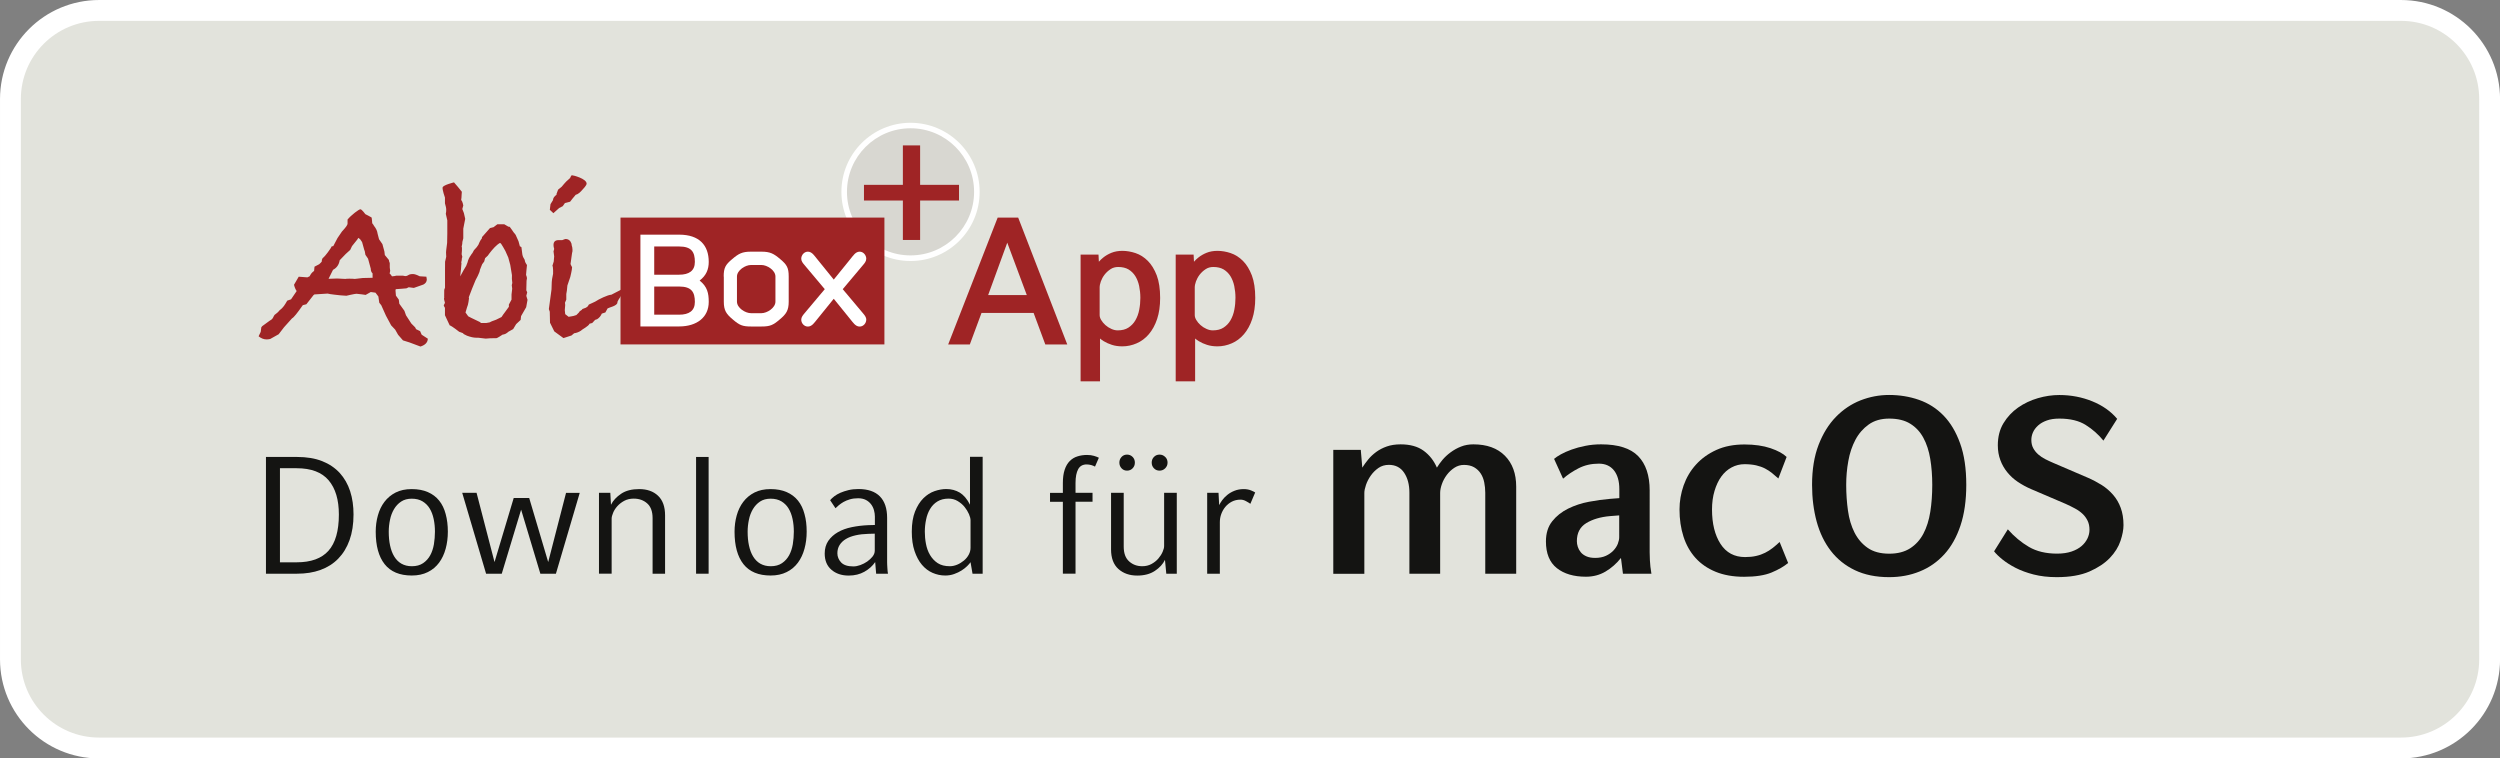 <?xml version="1.0" encoding="utf-8"?>
<!-- Generator: Adobe Illustrator 25.2.3, SVG Export Plug-In . SVG Version: 6.00 Build 0)  -->
<svg version="1.1" id="Ebene_1" xmlns="http://www.w3.org/2000/svg" xmlns:xlink="http://www.w3.org/1999/xlink" x="0px" y="0px"
	 viewBox="0 0 414.54 125.75" style="enable-background:new 0 0 414.54 125.75;" xml:space="preserve">
<rect x="0" y="0" width="414.54" height="125.75" fill="#808080" stroke="none"/>
<style type="text/css">
	.st0{clip-path:url(#SVGID_2_);fill:#E2E3DC;}
	.st1{clip-path:url(#SVGID_2_);fill:none;stroke:#FFFFFF;stroke-width:3.457;}
	.st2{fill:#141412;}
	.st3{clip-path:url(#SVGID_4_);fill:#FFFFFF;}
	.st4{clip-path:url(#SVGID_4_);fill:#D8D7D1;}
	.st5{clip-path:url(#SVGID_4_);}
	.st6{fill:#9F2425;}
	.st7{clip-path:url(#SVGID_6_);fill:#FFFFFF;}
	.st8{clip-path:url(#SVGID_8_);fill:#9F2425;}
</style>
<g>
	<defs>
		<rect id="SVGID_1_" width="414.54" height="125.75"/>
	</defs>
	<clipPath id="SVGID_2_">
		<use xlink:href="#SVGID_1_"  style="overflow:visible;"/>
	</clipPath>
	<path class="st0" d="M16.43,1.73c-8.12,0-14.7,6.58-14.7,14.7v92.9c0,8.12,6.58,14.7,14.7,14.7h381.69c8.12,0,14.7-6.58,14.7-14.7
		v-92.9c0-8.12-6.58-14.7-14.7-14.7H16.43z"/>
	<path class="st1" d="M16.43,1.73c-8.12,0-14.7,6.58-14.7,14.7v92.9c0,8.12,6.58,14.7,14.7,14.7h381.69c8.12,0,14.7-6.58,14.7-14.7
		v-92.9c0-8.12-6.58-14.7-14.7-14.7H16.43z"/>
</g>
<g>
	<path class="st2" d="M58.62,85.31c0,1.6-0.22,3.02-0.66,4.25c-0.44,1.23-1.07,2.25-1.88,3.08s-1.79,1.45-2.95,1.87
		c-1.15,0.42-2.45,0.62-3.89,0.62H44.1V75.77h5.15c1.6,0,2.99,0.23,4.16,0.69c1.17,0.46,2.14,1.12,2.92,1.96
		c0.77,0.85,1.35,1.86,1.73,3.03C58.44,82.62,58.62,83.91,58.62,85.31z M56.19,85.31c0-2.43-0.56-4.32-1.69-5.66
		c-1.13-1.34-2.9-2.01-5.31-2.01h-2.77v15.6h2.77c2.38,0,4.14-0.64,5.28-1.92S56.19,88.04,56.19,85.31z"/>
	<path class="st2" d="M74.26,88.16c0,1-0.12,1.94-0.36,2.82c-0.24,0.88-0.6,1.66-1.09,2.32s-1.11,1.19-1.87,1.56
		c-0.76,0.38-1.64,0.57-2.66,0.57c-2.01,0-3.51-0.63-4.5-1.88c-0.99-1.25-1.48-3.05-1.48-5.39c0-0.94,0.12-1.84,0.36-2.7
		c0.24-0.86,0.6-1.61,1.09-2.25c0.49-0.65,1.11-1.16,1.85-1.54c0.75-0.38,1.64-0.57,2.67-0.57c1.03,0,1.93,0.17,2.68,0.5
		c0.76,0.33,1.38,0.8,1.87,1.41c0.49,0.61,0.85,1.35,1.08,2.23C74.14,86.12,74.26,87.09,74.26,88.16z M72.12,88.16
		c0-0.74-0.07-1.44-0.21-2.1c-0.14-0.66-0.36-1.25-0.66-1.74c-0.3-0.5-0.7-0.89-1.19-1.19c-0.49-0.29-1.08-0.44-1.78-0.44
		c-0.7,0-1.29,0.16-1.77,0.48c-0.48,0.32-0.87,0.74-1.18,1.26c-0.3,0.52-0.53,1.1-0.66,1.76c-0.14,0.66-0.21,1.31-0.21,1.98
		c0,0.83,0.07,1.59,0.22,2.28c0.15,0.69,0.37,1.3,0.68,1.81s0.7,0.92,1.19,1.2s1.07,0.43,1.73,0.43c0.76,0,1.38-0.17,1.88-0.51
		c0.5-0.34,0.89-0.78,1.18-1.31c0.29-0.53,0.49-1.14,0.61-1.83C72.06,89.55,72.12,88.86,72.12,88.16z"/>
	<path class="st2" d="M92.18,95.13H89.6l-3.19-10.62L83.2,95.13h-2.6l-3.96-13.42h2.38L82,93.2l3.18-10.62h2.57l3.15,10.62
		l2.96-11.48h2.27L92.18,95.13z"/>
	<path class="st2" d="M110.28,95.13h-2.07v-9.21c0-1.11-0.3-1.92-0.9-2.45c-0.6-0.53-1.34-0.79-2.23-0.79
		c-0.59,0-1.12,0.12-1.58,0.37s-0.84,0.55-1.15,0.9s-0.54,0.71-0.69,1.09c-0.16,0.38-0.24,0.7-0.24,0.95v9.13h-2.1V81.71h1.88
		l0.11,1.99c0.35-0.7,0.91-1.31,1.69-1.83c0.77-0.52,1.77-0.77,2.99-0.77c1.29,0,2.33,0.36,3.11,1.09c0.78,0.73,1.18,1.81,1.18,3.25
		V95.13z"/>
	<path class="st2" d="M117.5,95.13h-2.08V75.77h2.08V95.13z"/>
	<path class="st2" d="M133.76,88.16c0,1-0.12,1.94-0.36,2.82c-0.24,0.88-0.6,1.66-1.09,2.32s-1.11,1.19-1.87,1.56
		c-0.76,0.38-1.64,0.57-2.66,0.57c-2.01,0-3.51-0.63-4.5-1.88c-0.99-1.25-1.48-3.05-1.48-5.39c0-0.94,0.12-1.84,0.36-2.7
		c0.24-0.86,0.6-1.61,1.09-2.25c0.49-0.65,1.11-1.16,1.85-1.54c0.75-0.38,1.64-0.57,2.67-0.57c1.03,0,1.93,0.17,2.68,0.5
		c0.76,0.33,1.38,0.8,1.87,1.41c0.49,0.61,0.85,1.35,1.08,2.23C133.65,86.12,133.76,87.09,133.76,88.16z M131.63,88.16
		c0-0.74-0.07-1.44-0.21-2.1c-0.14-0.66-0.36-1.25-0.66-1.74c-0.3-0.5-0.7-0.89-1.19-1.19c-0.49-0.29-1.08-0.44-1.78-0.44
		c-0.7,0-1.29,0.16-1.77,0.48c-0.48,0.32-0.87,0.74-1.18,1.26c-0.3,0.52-0.53,1.1-0.66,1.76c-0.14,0.66-0.21,1.31-0.21,1.98
		c0,0.83,0.07,1.59,0.22,2.28c0.15,0.69,0.37,1.3,0.68,1.81s0.7,0.92,1.19,1.2s1.07,0.43,1.73,0.43c0.76,0,1.38-0.17,1.88-0.51
		c0.5-0.34,0.89-0.78,1.18-1.31c0.29-0.53,0.49-1.14,0.61-1.83C131.57,89.55,131.63,88.86,131.63,88.16z"/>
	<path class="st2" d="M147.24,95.13h-1.96c-0.04-0.35-0.06-0.67-0.08-0.95c-0.02-0.29-0.05-0.61-0.08-0.98
		c-0.44,0.65-1.04,1.18-1.78,1.6s-1.62,0.64-2.61,0.64c-1.16,0-2.12-0.32-2.86-0.96c-0.75-0.64-1.12-1.54-1.12-2.7
		c0-0.81,0.2-1.51,0.59-2.09c0.4-0.58,0.93-1.06,1.59-1.44s1.43-0.66,2.31-0.84c0.88-0.18,1.79-0.29,2.75-0.33l1.08-0.03v-1.38
		c0-0.35-0.05-0.71-0.15-1.07c-0.1-0.36-0.26-0.69-0.48-0.98s-0.51-0.54-0.86-0.72c-0.35-0.18-0.78-0.28-1.3-0.28
		c-0.5,0-0.95,0.06-1.36,0.18s-0.76,0.27-1.06,0.44c-0.3,0.18-0.57,0.36-0.79,0.55s-0.4,0.36-0.53,0.48l-0.89-1.33
		c0.17-0.2,0.39-0.42,0.68-0.64c0.29-0.22,0.63-0.42,1.02-0.59c0.4-0.17,0.84-0.32,1.34-0.44s1.05-0.18,1.66-0.18
		c1.57,0,2.75,0.41,3.55,1.22c0.8,0.81,1.2,2,1.2,3.57v7.33c0,0.09,0,0.23,0.01,0.4c0.01,0.18,0.02,0.36,0.03,0.55
		c0.01,0.19,0.02,0.38,0.04,0.55C147.2,94.91,147.22,95.04,147.24,95.13z M145.05,91.31v-2.82l-1.08,0.03
		c-0.76,0.02-1.45,0.1-2.08,0.24s-1.17,0.34-1.62,0.61c-0.45,0.27-0.8,0.6-1.05,1s-0.37,0.85-0.37,1.37c0,0.57,0.21,1.08,0.62,1.52
		c0.42,0.44,1.09,0.66,2.03,0.66c0.35,0,0.73-0.07,1.15-0.22s0.8-0.35,1.15-0.59c0.35-0.25,0.65-0.53,0.89-0.83
		C144.93,91.96,145.05,91.65,145.05,91.31z"/>
	<path class="st2" d="M162.95,95.13h-1.69l-0.33-1.91c-0.11,0.17-0.29,0.38-0.55,0.64c-0.26,0.26-0.57,0.5-0.93,0.73
		s-0.77,0.43-1.23,0.59c-0.46,0.17-0.96,0.25-1.49,0.25c-0.72,0-1.42-0.15-2.09-0.44s-1.26-0.74-1.77-1.34
		c-0.51-0.6-0.91-1.36-1.22-2.27s-0.46-1.99-0.46-3.22c0-1.33,0.18-2.44,0.54-3.35c0.36-0.9,0.82-1.63,1.38-2.19
		c0.56-0.55,1.18-0.95,1.85-1.18c0.67-0.23,1.32-0.35,1.95-0.35c0.83,0,1.57,0.2,2.23,0.59c0.65,0.4,1.22,1.06,1.7,2.01v-7.94h2.1
		V95.13z M160.93,90.84v-4.57c0-0.28-0.09-0.62-0.26-1.02c-0.18-0.41-0.42-0.8-0.73-1.19s-0.7-0.71-1.15-0.98
		c-0.45-0.27-0.95-0.4-1.51-0.4c-0.72,0-1.33,0.16-1.84,0.47s-0.91,0.73-1.22,1.25s-0.53,1.1-0.66,1.76
		c-0.14,0.66-0.21,1.32-0.21,2.01c0,0.66,0.06,1.34,0.19,2.02c0.13,0.68,0.35,1.3,0.68,1.85s0.75,1,1.27,1.34
		c0.53,0.34,1.19,0.51,2.01,0.51c0.41,0,0.81-0.09,1.22-0.26c0.41-0.17,0.77-0.4,1.11-0.68s0.6-0.6,0.8-0.97
		C160.83,91.61,160.93,91.23,160.93,90.84z"/>
	<path class="st2" d="M182.21,75.9l-0.64,1.47c-0.15-0.09-0.35-0.17-0.61-0.25c-0.26-0.07-0.52-0.11-0.77-0.11
		c-0.65,0-1.12,0.26-1.41,0.79c-0.29,0.53-0.44,1.29-0.44,2.28v1.63h2.82v1.49h-2.82v11.92h-2.1V83.21h-2.13v-1.49h2.13v-1.63
		c0-0.87,0.1-1.6,0.3-2.2c0.2-0.6,0.48-1.08,0.84-1.44s0.78-0.62,1.27-0.77c0.49-0.16,1.02-0.24,1.59-0.24
		c0.44,0,0.83,0.05,1.16,0.15S182,75.79,182.21,75.9z"/>
	<path class="st2" d="M195.13,95.13h-1.74l-0.22-2.3c-0.33,0.7-0.89,1.31-1.67,1.83c-0.78,0.52-1.76,0.78-2.92,0.78
		c-1.27,0-2.31-0.36-3.13-1.09c-0.81-0.73-1.22-1.81-1.22-3.25v-9.38h2.1v8.91c0,1.11,0.3,1.93,0.9,2.46c0.6,0.54,1.32,0.8,2.17,0.8
		c0.57,0,1.08-0.12,1.54-0.37c0.45-0.25,0.83-0.55,1.13-0.9s0.54-0.72,0.71-1.11c0.17-0.39,0.25-0.71,0.25-0.97v-8.83h2.1V95.13z
		 M188.18,76.71c0,0.37-0.12,0.68-0.37,0.94c-0.25,0.26-0.56,0.39-0.93,0.39c-0.37,0-0.67-0.13-0.91-0.39
		c-0.24-0.26-0.36-0.57-0.36-0.94c0-0.37,0.12-0.68,0.36-0.94c0.24-0.26,0.54-0.39,0.91-0.39c0.37,0,0.68,0.13,0.93,0.39
		C188.06,76.02,188.18,76.34,188.18,76.71z M193.6,76.71c0,0.37-0.13,0.68-0.39,0.94c-0.26,0.26-0.57,0.39-0.94,0.39
		c-0.37,0-0.68-0.13-0.93-0.39c-0.25-0.26-0.37-0.57-0.37-0.94c0-0.37,0.12-0.68,0.37-0.94c0.25-0.26,0.56-0.39,0.93-0.39
		c0.37,0,0.68,0.13,0.94,0.39C193.48,76.02,193.6,76.34,193.6,76.71z"/>
	<path class="st2" d="M208.13,81.66l-0.8,1.88c-0.18-0.13-0.42-0.28-0.72-0.44c-0.3-0.17-0.6-0.25-0.91-0.25
		c-0.54,0-1.01,0.11-1.44,0.33c-0.42,0.22-0.78,0.51-1.08,0.87s-0.52,0.76-0.68,1.2s-0.23,0.89-0.23,1.33v8.55h-2.1V81.71h1.88
		l0.11,2.05c0.11-0.24,0.28-0.51,0.5-0.82c0.22-0.3,0.5-0.59,0.84-0.87c0.34-0.28,0.74-0.51,1.19-0.69
		c0.45-0.18,0.96-0.28,1.54-0.28c0.44,0,0.84,0.07,1.19,0.21C207.76,81.45,208,81.57,208.13,81.66z"/>
</g>
<g>
	<path class="st2" d="M246.28,95.13V81.69c0-0.58-0.06-1.15-0.17-1.7c-0.11-0.55-0.3-1.04-0.58-1.47s-0.64-0.77-1.1-1.04
		c-0.46-0.26-1.02-0.39-1.68-0.39c-0.58,0-1.11,0.16-1.6,0.48c-0.48,0.32-0.9,0.71-1.25,1.18c-0.35,0.47-0.62,0.97-0.81,1.51
		c-0.19,0.54-0.29,1.03-0.29,1.47v13.4h-5.1V81.69c0-1.33-0.29-2.43-0.87-3.3c-0.58-0.87-1.43-1.31-2.53-1.31
		c-0.66,0-1.24,0.17-1.74,0.52s-0.92,0.77-1.27,1.27c-0.35,0.5-0.61,1.01-0.79,1.54c-0.18,0.53-0.27,0.97-0.27,1.33v13.4h-5.15
		V74.59h4.56l0.25,2.95c0.28-0.44,0.6-0.89,0.98-1.35c0.37-0.46,0.82-0.87,1.33-1.25c0.51-0.37,1.1-0.68,1.76-0.91
		c0.66-0.23,1.42-0.35,2.28-0.35c1.58,0,2.85,0.35,3.82,1.06c0.97,0.71,1.7,1.64,2.2,2.8c0.25-0.42,0.56-0.84,0.93-1.29
		c0.37-0.44,0.82-0.86,1.35-1.25c0.53-0.39,1.1-0.71,1.72-0.95c0.62-0.25,1.31-0.37,2.05-0.37c2.24,0,3.98,0.63,5.23,1.89
		s1.87,2.97,1.87,5.12v14.44H246.28z"/>
	<path class="st2" d="M269.11,95.13l-0.33-2.61c-0.75,0.94-1.6,1.69-2.57,2.26c-0.97,0.57-2.05,0.85-3.24,0.85
		c-2.02,0-3.63-0.48-4.83-1.43c-1.2-0.96-1.8-2.43-1.8-4.42c0-1.36,0.35-2.47,1.04-3.34c0.69-0.87,1.57-1.57,2.64-2.1
		c1.06-0.52,2.22-0.91,3.46-1.14s2.41-0.39,3.49-0.48l1.54-0.12v-1.49c0-1.33-0.3-2.37-0.89-3.11s-1.43-1.12-2.51-1.12
		c-1.25,0-2.37,0.26-3.36,0.77c-1,0.51-1.85,1.09-2.57,1.72l-1.49-3.28c0.25-0.22,0.62-0.47,1.12-0.75s1.09-0.54,1.78-0.79
		s1.45-0.46,2.28-0.62c0.83-0.17,1.7-0.25,2.62-0.25c2.82,0,4.87,0.65,6.14,1.95c1.27,1.3,1.91,3.2,1.91,5.69V91.6
		c0,0.25,0.01,0.69,0.04,1.33s0.11,1.37,0.25,2.2H269.11z M268.49,85.46l-1.54,0.12c-1.58,0.14-2.88,0.53-3.92,1.16
		c-1.04,0.64-1.56,1.63-1.56,2.99c0,0.3,0.05,0.62,0.15,0.93c0.1,0.32,0.26,0.62,0.48,0.89c0.22,0.28,0.53,0.51,0.93,0.69
		c0.4,0.18,0.89,0.27,1.47,0.27c0.69,0,1.29-0.12,1.79-0.35s0.91-0.53,1.24-0.87c0.33-0.35,0.57-0.72,0.73-1.12
		c0.15-0.4,0.23-0.77,0.23-1.1V85.46z"/>
	<path class="st2" d="M296.5,93.35c-0.69,0.58-1.61,1.11-2.74,1.58c-1.13,0.47-2.66,0.71-4.57,0.71c-1.8,0-3.37-0.28-4.71-0.83
		s-2.46-1.32-3.34-2.3s-1.55-2.16-1.99-3.53c-0.44-1.37-0.66-2.87-0.66-4.5c0-1.36,0.23-2.68,0.68-3.98
		c0.46-1.3,1.14-2.46,2.05-3.46c0.91-1.01,2.04-1.82,3.38-2.43c1.34-0.61,2.9-0.91,4.67-0.91c1.66,0,3.1,0.21,4.32,0.62
		c1.22,0.42,2.1,0.9,2.66,1.45l-1.37,3.57c-0.33-0.3-0.68-0.6-1.04-0.89c-0.36-0.29-0.75-0.55-1.18-0.77
		c-0.43-0.22-0.92-0.39-1.47-0.52c-0.55-0.12-1.19-0.19-1.91-0.19c-0.77,0-1.49,0.18-2.16,0.54s-1.23,0.86-1.7,1.51
		s-0.84,1.44-1.12,2.37s-0.42,1.96-0.42,3.09c0,2.35,0.47,4.25,1.41,5.71c0.94,1.45,2.3,2.18,4.07,2.18c0.69,0,1.31-0.06,1.85-0.19
		c0.54-0.12,1.03-0.3,1.47-0.52c0.44-0.22,0.86-0.48,1.25-0.79c0.39-0.3,0.77-0.64,1.16-1L296.5,93.35z"/>
	<path class="st2" d="M326.04,80.4c0,2.57-0.32,4.82-0.96,6.74s-1.53,3.51-2.68,4.77c-1.15,1.26-2.5,2.21-4.07,2.84
		c-1.56,0.64-3.26,0.95-5.08,0.95c-2.19,0-4.08-0.39-5.69-1.16s-2.93-1.84-3.98-3.2c-1.05-1.36-1.83-2.97-2.34-4.83
		c-0.51-1.87-0.77-3.91-0.77-6.12c0-2.54,0.36-4.75,1.08-6.62c0.72-1.87,1.68-3.42,2.88-4.65c1.2-1.23,2.57-2.14,4.09-2.74
		c1.52-0.59,3.1-0.89,4.73-0.89c1.74,0,3.39,0.27,4.94,0.81c1.55,0.54,2.91,1.4,4.07,2.59c1.16,1.19,2.08,2.73,2.76,4.63
		C325.71,75.43,326.04,77.72,326.04,80.4z M320.4,80.4c0-1.52-0.11-2.95-0.33-4.29c-0.22-1.34-0.6-2.51-1.14-3.51
		c-0.54-1-1.27-1.78-2.18-2.34c-0.91-0.57-2.08-0.85-3.49-0.85c-1.36,0-2.49,0.33-3.4,0.98c-0.91,0.65-1.65,1.49-2.2,2.53
		s-0.95,2.21-1.18,3.53c-0.24,1.31-0.35,2.63-0.35,3.96c0,1.47,0.1,2.88,0.29,4.25s0.55,2.58,1.08,3.63
		c0.53,1.05,1.25,1.9,2.18,2.55s2.12,0.97,3.59,0.97c1.38,0,2.54-0.3,3.46-0.89s1.66-1.4,2.2-2.43c0.54-1.02,0.92-2.23,1.14-3.61
		S320.4,82,320.4,80.4z"/>
	<path class="st2" d="M352.11,87.08c0,0.75-0.17,1.62-0.5,2.61s-0.92,1.94-1.76,2.82s-1.98,1.64-3.4,2.26
		c-1.43,0.62-3.23,0.93-5.42,0.93c-1.41,0-2.68-0.15-3.82-0.44c-1.13-0.29-2.13-0.66-2.99-1.1c-0.86-0.44-1.58-0.91-2.18-1.39
		c-0.6-0.48-1.06-0.93-1.39-1.35l2.28-3.65c1.05,1.19,2.21,2.16,3.49,2.91s2.84,1.12,4.69,1.12c0.91,0,1.71-0.12,2.39-0.35
		c0.68-0.23,1.23-0.54,1.66-0.91c0.43-0.37,0.75-0.79,0.98-1.27c0.22-0.47,0.33-0.94,0.33-1.41c0-0.58-0.1-1.08-0.31-1.51
		c-0.21-0.43-0.48-0.81-0.83-1.14s-0.76-0.63-1.25-0.89c-0.48-0.26-1-0.52-1.56-0.77l-5.73-2.45c-0.77-0.33-1.5-0.73-2.18-1.18
		c-0.68-0.46-1.27-0.99-1.76-1.6c-0.5-0.61-0.89-1.29-1.16-2.03c-0.28-0.75-0.42-1.56-0.42-2.45c0-1.41,0.31-2.63,0.94-3.67
		c0.63-1.04,1.44-1.9,2.42-2.59c0.99-0.69,2.09-1.21,3.29-1.56s2.39-0.52,3.55-0.52c1.94,0,3.76,0.35,5.46,1.04
		c1.7,0.69,3.08,1.66,4.13,2.91l-2.28,3.61c-0.83-1.02-1.81-1.89-2.93-2.59c-1.12-0.71-2.58-1.06-4.38-1.06
		c-0.8,0-1.49,0.1-2.07,0.31c-0.58,0.21-1.07,0.48-1.45,0.83s-0.67,0.73-0.85,1.14s-0.27,0.83-0.27,1.25c0,0.53,0.1,0.98,0.31,1.37
		c0.21,0.39,0.48,0.73,0.83,1.04c0.35,0.3,0.74,0.57,1.18,0.79c0.44,0.22,0.88,0.43,1.33,0.62l5.71,2.45
		c0.83,0.36,1.6,0.77,2.32,1.22c0.72,0.46,1.34,1,1.88,1.62c0.54,0.62,0.96,1.34,1.26,2.16S352.11,85.97,352.11,87.08z"/>
</g>
<g>
	<defs>
		<rect id="SVGID_3_" x="137.45" y="19.82" width="25.97" height="23.48"/>
	</defs>
	<clipPath id="SVGID_4_">
		<use xlink:href="#SVGID_3_"  style="overflow:visible;"/>
	</clipPath>
	<path class="st3" d="M150.98,43.28c6.33,0,11.46-5.13,11.46-11.46c0-6.33-5.13-11.46-11.46-11.46c-6.33,0-11.46,5.13-11.46,11.46
		C139.52,38.14,144.65,43.28,150.98,43.28"/>
	<path class="st4" d="M150.98,42.35c5.82,0,10.54-4.72,10.54-10.54s-4.72-10.54-10.54-10.54c-5.82,0-10.54,4.72-10.54,10.54
		S145.16,42.35,150.98,42.35"/>
	<g class="st5">
		<path class="st6" d="M152.57,33.25v6.54h-2.86v-6.54h-6.45v-2.6h6.45v-6.54h2.86v6.54h6.45v2.6H152.57z"/>
	</g>
</g>
<rect x="102.89" y="36.08" class="st6" width="43.76" height="21.03"/>
<g>
	<defs>
		<rect id="SVGID_5_" x="34.86" y="19.93" width="115.34" height="48.45"/>
	</defs>
	<clipPath id="SVGID_6_">
		<use xlink:href="#SVGID_5_"  style="overflow:visible;"/>
	</clipPath>
	<path class="st7" d="M106.19,38.91h6.42c3.37,0,4.91,1.78,4.91,4.52c0,1.23-0.41,2.25-1.51,3.09c1.28,1.02,1.51,2.11,1.51,3.54
		c0,2.55-1.97,4.07-4.91,4.07h-6.42V38.91z M108.48,45.55h4.13c1.65,0,2.61-0.65,2.61-2.12c0-1.62-0.53-2.56-2.61-2.56h-4.13V45.55z
		 M108.48,52.18h4.13c1.65,0,2.61-0.65,2.61-2.11c0-1.62-0.53-2.56-2.61-2.56h-4.13V52.18z"/>
	<path class="st7" d="M120,45.85c0-1.45,0.3-1.96,1.4-2.88c1.08-0.92,1.67-1.24,3.12-1.24h1.74c1.44,0,2.04,0.32,3.12,1.24
		c1.1,0.92,1.4,1.43,1.4,2.88v4.17c0,1.47-0.41,2.05-1.51,2.97c-1.08,0.92-1.58,1.15-3,1.15h-1.74c-1.42,0-1.93-0.23-3-1.15
		c-1.1-0.92-1.51-1.5-1.51-2.97V45.85z M122.2,50.02c0,1.04,1.38,1.91,2.32,1.91h1.74c0.94,0,2.32-0.88,2.32-1.91v-4.17
		c0-1.04-1.38-1.91-2.32-1.91h-1.74c-0.94,0-2.32,0.88-2.32,1.91V50.02z"/>
	<path class="st7" d="M133.39,43.94c-0.25-0.3-0.53-0.62-0.53-1.04c0-0.6,0.48-1.17,1.1-1.17c0.69,0,1.1,0.71,1.49,1.17l2.8,3.46
		l2.8-3.46c0.39-0.46,0.8-1.17,1.49-1.17c0.62,0,1.1,0.58,1.1,1.17c0,0.42-0.27,0.74-0.53,1.04l-3.37,4.01l3.37,4.01
		c0.25,0.3,0.53,0.62,0.53,1.04c0,0.6-0.48,1.15-1.1,1.15c-0.69,0-1.1-0.69-1.49-1.15l-2.8-3.46l-2.8,3.46
		c-0.39,0.46-0.8,1.15-1.49,1.15c-0.62,0-1.1-0.55-1.1-1.15c0-0.41,0.28-0.74,0.53-1.04l3.37-4.01L133.39,43.94z"/>
</g>
<g>
	<defs>
		<rect id="SVGID_7_" x="34.86" y="14.35" width="173.28" height="54.03"/>
	</defs>
	<clipPath id="SVGID_8_">
		<use xlink:href="#SVGID_7_"  style="overflow:visible;"/>
	</clipPath>
	<path class="st8" d="M101.37,48.87c-0.55,0-2.12,0.76-2.69,1.15l-0.71,0.33l-0.33,0.15l-0.18,0.3l-0.3,0.22l-0.59,0.22l-0.11,0.15
		l-0.33,0.22l-0.15,0.22l-0.41,0.41l-0.48,0.15l-0.37,0.07l-0.44,0.07l-0.56-0.44l-0.07-0.67l0.07-0.85l-0.04-0.37l0.22-0.52v-0.93
		c0.07-0.32,0.14-0.79,0.18-1.41l0.48-1.41c0,0,0.3-1.19,0.3-1.63c0,0-0.26-0.45-0.26-0.52s0.26-1.85,0.26-1.85
		c0.05-0.1,0.07-0.26,0.07-0.48c0-0.27-0.05-0.56-0.15-0.85v-0.15c-0.17-0.54-0.51-0.82-1-0.82c-0.07,0-0.26,0.07-0.56,0.19h-0.44
		c-0.67-0.05-1,0.22-1,0.81c0,0.2,0.04,0.41,0.11,0.63c0,0.05-0.01,0.12-0.04,0.2c-0.02,0.09-0.05,0.15-0.07,0.2
		c0.02,0.27,0.11,0.85,0.11,0.85l-0.07,0.85l-0.22,0.71c0.15,0.17,0.11,1.33,0.11,1.33c-0.15,0.69-0.22,1.15-0.22,1.37
		c0,0.35-0.04,1.22-0.04,1.22l-0.44,3.26l0.15,0.44l0.04,1.82l0.71,1.44l1.52,1.11l1.33-0.43l0.44-0.37c0.4-0.05,0.78-0.2,1.15-0.44
		c0.17-0.22,1.23-0.7,1.41-1.15l0.44-0.11l0.48-0.52l0.33-0.11c0.35-0.22,0.61-0.53,0.78-0.93l0.59-0.19l0.37-0.67
		c0.2-0.15,1.63-0.42,1.63-0.99c-0.1-0.27,1.58-2.31,1.31-2.48L101.37,48.87z M94.83,29.06c-0.13,0.01-0.3,0.46-0.3,0.46l-0.33,0.3
		c-0.32,0.22-1.07,1.15-1.07,1.15l-0.59,0.48l-0.26,0.7v0.15c-0.37,0.25-0.57,0.54-0.59,0.89l-0.41,0.67l-0.11,0.93l0.59,0.56
		l0.96-0.86l0.59-0.3l0.37-0.53l0.85-0.21l0.37-0.48l0.56-0.67c0.35-0.07,0.75-0.39,1.22-0.96c0,0,0.59-0.59,0.59-0.89
		C97.27,29.63,95.04,29.05,94.83,29.06 M84.86,47.28l0.07,0.59l-0.11,0.96v0.85l-0.44,0.82v0.37c-0.46,0.68-0.87,1.14-1.22,1.7
		l-0.89,0.44l-0.29,0.11c0,0-0.53,0.17-0.77,0.33l-0.58,0.11h-0.88l-0.15-0.15l-1.46-0.7l-0.5-0.26l-0.45-0.63l0.25-0.85
		c0.22-0.44,0.32-1.44,0.33-1.52c-0.03-0.07-0.04-0.12-0.04-0.15l0.55-1.44l0.58-1.41c0,0,0.72-1.28,0.72-1.7l0.37-0.93l0.34-0.46
		l0.15-0.55l0.44-0.41c0.32-0.47,1-1.34,1.59-1.82c0.32-0.25,0.38-0.31,0.52-0.26c0.13,0.05,0.81,1.3,0.81,1.3l0.48,1.08l0.33,1.22
		l0.28,1.7l-0.01,0.63l0.07,0.67L84.86,47.28z M87.27,49.06l0.15-0.59l-0.15-0.33l0.04-1.59c0.05-0.2,0.07-0.33,0.07-0.41
		c0-0.12-0.05-0.31-0.15-0.56c0,0,0.1-1.28,0.15-1.63c0,0-0.33-0.48-0.33-0.63c0-0.15-0.07-0.33-0.22-0.54
		c-0.15-0.21-0.22-0.61-0.22-0.61l-0.15-1.19l-0.26-0.15l-0.22-0.82c0,0-0.46-1.01-0.48-1.07c-0.02-0.06-0.33-0.41-0.33-0.41
		s-0.56-0.83-0.63-0.89c-0.12-0.09-0.22-0.04-0.22-0.04l-0.7-0.41h-1.15l-0.63,0.48l-0.59,0.15l-1.31,1.48l-0.07,0.3
		c-0.22,0.15-0.55,1-0.55,1l-0.29,0.41l-0.44,0.48l-0.26,0.48c-0.1,0.1-0.17,0.2-0.22,0.3c-0.3,0.4-0.49,0.81-0.59,1.26l-0.22,0.56
		l-0.42,0.7l-0.57,1.04l0.13-1.19l0.04-0.56l0.04-0.41l-0.04-0.15c0.07-0.27,0.11-0.51,0.11-0.7l0.07-0.22l-0.11-0.45
		c0,0,0.12-1.14,0-1.26l0.03-0.11c0.06-0.22,0.09-0.44,0.09-0.67l0.15-0.59v-0.3v-0.3v-1c0.06-0.3,0.11-0.52,0.13-0.67l0.19-0.96
		l-0.22-0.96l-0.26-0.67l0.16-0.59c0,0-0.12-0.72-0.35-0.89c0.05-0.35,0.07-0.62,0.07-0.82l0.04-0.56l-0.63-0.78l-0.67-0.78
		c0,0-1.83,0.44-1.89,0.85c-0.06,0.41,0.39,1.67,0.39,1.67v0.96c0.12,0.38,0.23,0.85,0.21,1.11c0.01,0.16-0.03,0.46-0.07,0.63
		l0.25,1.08v0.26v0.82v0.59v0.48l-0.03,1.59l-0.15,1.19l-0.03,0.37l0.03,0.74l-0.19,0.82l-0.01,1.37v0.74v2.19l-0.13,0.37
		l-0.01,1.15c0,0.02,0,0.07,0.01,0.15c-0.03,0.05-0.04,0.1-0.04,0.15c0,0.2,0.17,0.63,0.16,0.7c0,0.07-0.21,0.36-0.2,0.45
		c0.01,0.08,0.2,0.37,0.2,0.37v0.67v0.56l0.78,1.67c0.45,0.17,1.57,1.07,1.57,1.07l0.6,0.22l0.19,0.18l0.52,0.26
		c0.6,0.22,1.1,0.33,1.49,0.33h0.34l1.27,0.15c0,0,0.7-0.06,0.78-0.06c0.08,0,0.78-0.01,0.97-0.01c0.19,0,1.04-0.59,1.04-0.59
		c0.35-0.03,0.67-0.19,0.97-0.48l0.79-0.44l0.49-0.82l0.75-0.7l0.07-0.63l0.85-1.48l0.22-1.22L87.27,49.06z M61.77,46.06
		c-0.03,0-1.63,0.04-1.63,0.04l-1.3,0.15c-0.2-0.02-0.49-0.04-0.89-0.04c-0.32,0-0.56,0.01-0.7,0.04l-1.33-0.07
		c-0.3,0-1.44,0.05-1.44,0.05l0.74-1.49c0.62-0.32,0.99-0.85,1.11-1.59l1-1.04l0.74-0.67l0.3-0.63l0.89-1.11l0.15-0.26l0.3,0.22
		l0.33,0.48l0.37,1.33l0.07,0.15l0.11,0.63l0.44,0.64l0.45,1.66c0,0.34,0.1,0.6,0.3,0.78V46.06z M69.92,55.5l-0.26-0.59l-0.67-0.33
		l-0.15-0.3l-0.63-0.63l-0.89-1.37l-0.26-0.74l-0.85-1.18l-0.08-0.67l-0.48-0.67l-0.07-0.85l0.04-0.22l0.96-0.07l0.82-0.07
		l0.37-0.18l0.85,0.11l1.59-0.56c0.37-0.2,0.56-0.48,0.56-0.85c0-0.1-0.03-0.25-0.07-0.45l-1.11-0.07
		c-0.49-0.25-0.86-0.37-1.11-0.37c-0.35,0-0.6,0.06-0.76,0.17c-0.16,0.11-0.32,0.17-0.46,0.17c-0.1,0-0.25-0.02-0.44-0.07H65.7
		c-0.15,0.05-0.38,0.09-0.7,0.11l-0.22-0.3l-0.19-0.19c0,0.1,0.04-0.04,0.11-0.41l-0.07-0.56v-0.74l-0.1-0.26l-0.05-0.26l-0.67-0.81
		l-0.07-0.59l-0.33-1.22l-0.56-0.81l-0.24-0.92c-0.05-0.44-0.25-0.87-0.59-1.29c-0.07-0.15-0.17-0.29-0.3-0.44
		c0,0-0.06-0.9-0.11-0.96c-0.06-0.06-1.03-0.55-1.03-0.55s-0.57-0.79-0.81-0.81c-0.25-0.02-1.55,0.98-2.14,1.7v0.7
		c0,0.2-0.31,0.63-0.93,1.29l-0.74,1.09l-0.7,1.33l-0.26,0.04l-0.18,0.33c0,0-0.82,1.26-1.33,1.63c-0.1,0.17-0.15,0.37-0.15,0.59
		c0,0-0.33,0.36-0.41,0.41l-0.78,0.41l-0.07,0.7c-0.4,0.3-0.51,0.46-0.74,0.89l-0.37,0.18l-1.44-0.11l-0.78,1.34
		c0.1,0.42,0.25,0.77,0.44,1.04l-0.93,1.37l-0.63,0.22c-0.41,0.69-0.62,1.12-1.3,1.63c-0.28,0.36-0.38,0.39-0.81,0.74
		c-0.23,0.34-0.23,0.56-0.52,0.78l-0.3,0.19l-1.22,0.89l-0.15,0.19l-0.1,0.76l-0.35,0.73c0.42,0.35,0.87,0.52,1.33,0.52
		c0.15,0,0.35-0.02,0.59-0.07l1.41-0.79l0.89-1.16l1.33-1.48c0.25-0.1,0.84-0.83,1.78-2.18l0.59-0.15c0.25-0.3,0.64-0.8,1.19-1.52
		l0.15-0.11l2.19-0.14c0.22,0.1,2.11,0.29,2.11,0.29l1,0.07c0,0,1.4-0.33,1.67-0.33c0.25,0,1.52,0.19,1.52,0.19l0.85-0.48l0.78,0.11
		l0.48,0.63l0.15,1.04l0.33,0.41l0.78,1.74l0.56,1.04l0.3,0.56l0.67,0.71l0.48,0.85l0.81,0.93l1.08,0.34l1.82,0.68
		c0.79-0.25,1.2-0.68,1.22-1.3L69.92,55.5z"/>
	<path class="st8" d="M168.83,36.08h-3.4l-8.21,21.04h3.59l1.94-5.23h8.64l1.94,5.23h3.64L168.83,36.08z M163.85,48.93l3.17-8.69
		l3.24,8.69H163.85z"/>
	<path class="st8" d="M182.4,63.23h-3.22V42.22h2.97l0.06,1.18c0.21-0.25,0.46-0.48,0.72-0.69c0.39-0.32,0.85-0.58,1.36-0.79
		c1.08-0.44,2.53-0.44,3.98,0.04c0.76,0.25,1.45,0.69,2.06,1.3c0.6,0.6,1.1,1.42,1.48,2.41c0.37,0.99,0.56,2.24,0.56,3.73
		c0,1.33-0.17,2.5-0.5,3.49c-0.33,1-0.8,1.85-1.37,2.52c-0.58,0.68-1.26,1.19-2.03,1.52c-0.76,0.33-1.55,0.5-2.37,0.5
		c-0.62,0-1.21-0.08-1.73-0.25c-0.51-0.16-0.97-0.37-1.36-0.61c-0.22-0.14-0.43-0.28-0.61-0.44V63.23z M185.42,44.27
		c-0.49,0-0.91,0.12-1.27,0.36c-0.4,0.26-0.73,0.57-1,0.92c-0.27,0.35-0.47,0.73-0.61,1.11c-0.16,0.47-0.2,0.76-0.2,0.91v4.68
		c0,0.25,0.08,0.52,0.24,0.79c0.18,0.31,0.42,0.6,0.71,0.86c0.29,0.26,0.63,0.48,1,0.64c0.35,0.16,0.7,0.24,1.04,0.24
		c0.71,0,1.31-0.15,1.77-0.45c0.48-0.31,0.87-0.71,1.16-1.21c0.3-0.52,0.52-1.11,0.64-1.75c0.13-0.67,0.19-1.34,0.19-1.99
		c0-0.67-0.07-1.33-0.2-1.96c-0.13-0.61-0.35-1.17-0.64-1.64c-0.29-0.46-0.67-0.83-1.13-1.11C186.67,44.41,186.1,44.27,185.42,44.27
		"/>
	<path class="st8" d="M198.17,63.23h-3.22V42.22h2.97l0.06,1.18c0.21-0.25,0.46-0.48,0.72-0.69c0.39-0.32,0.85-0.58,1.36-0.79
		c1.08-0.44,2.53-0.44,3.98,0.04c0.76,0.25,1.45,0.69,2.06,1.3c0.6,0.6,1.1,1.42,1.48,2.41c0.37,0.99,0.56,2.24,0.56,3.73
		c0,1.33-0.17,2.5-0.5,3.49c-0.33,1-0.8,1.85-1.37,2.52c-0.58,0.68-1.26,1.19-2.03,1.52c-0.76,0.33-1.55,0.5-2.37,0.5
		c-0.62,0-1.2-0.08-1.73-0.25c-0.51-0.16-0.97-0.37-1.36-0.61c-0.22-0.14-0.43-0.28-0.61-0.44V63.23z M201.19,44.27
		c-0.49,0-0.91,0.12-1.27,0.36c-0.4,0.26-0.73,0.57-1,0.92c-0.27,0.35-0.47,0.73-0.61,1.11c-0.16,0.47-0.2,0.76-0.2,0.91v4.68
		c0,0.25,0.08,0.52,0.24,0.79c0.18,0.31,0.42,0.6,0.71,0.86c0.29,0.26,0.63,0.48,1,0.64c0.35,0.16,0.7,0.24,1.04,0.24
		c0.71,0,1.31-0.15,1.77-0.45c0.48-0.31,0.87-0.71,1.16-1.21c0.3-0.52,0.52-1.11,0.64-1.75c0.13-0.67,0.19-1.34,0.19-1.99
		c0-0.67-0.07-1.33-0.2-1.96c-0.13-0.61-0.35-1.17-0.64-1.64c-0.29-0.46-0.67-0.83-1.13-1.11
		C202.44,44.41,201.87,44.27,201.19,44.27"/>
</g>
</svg>
